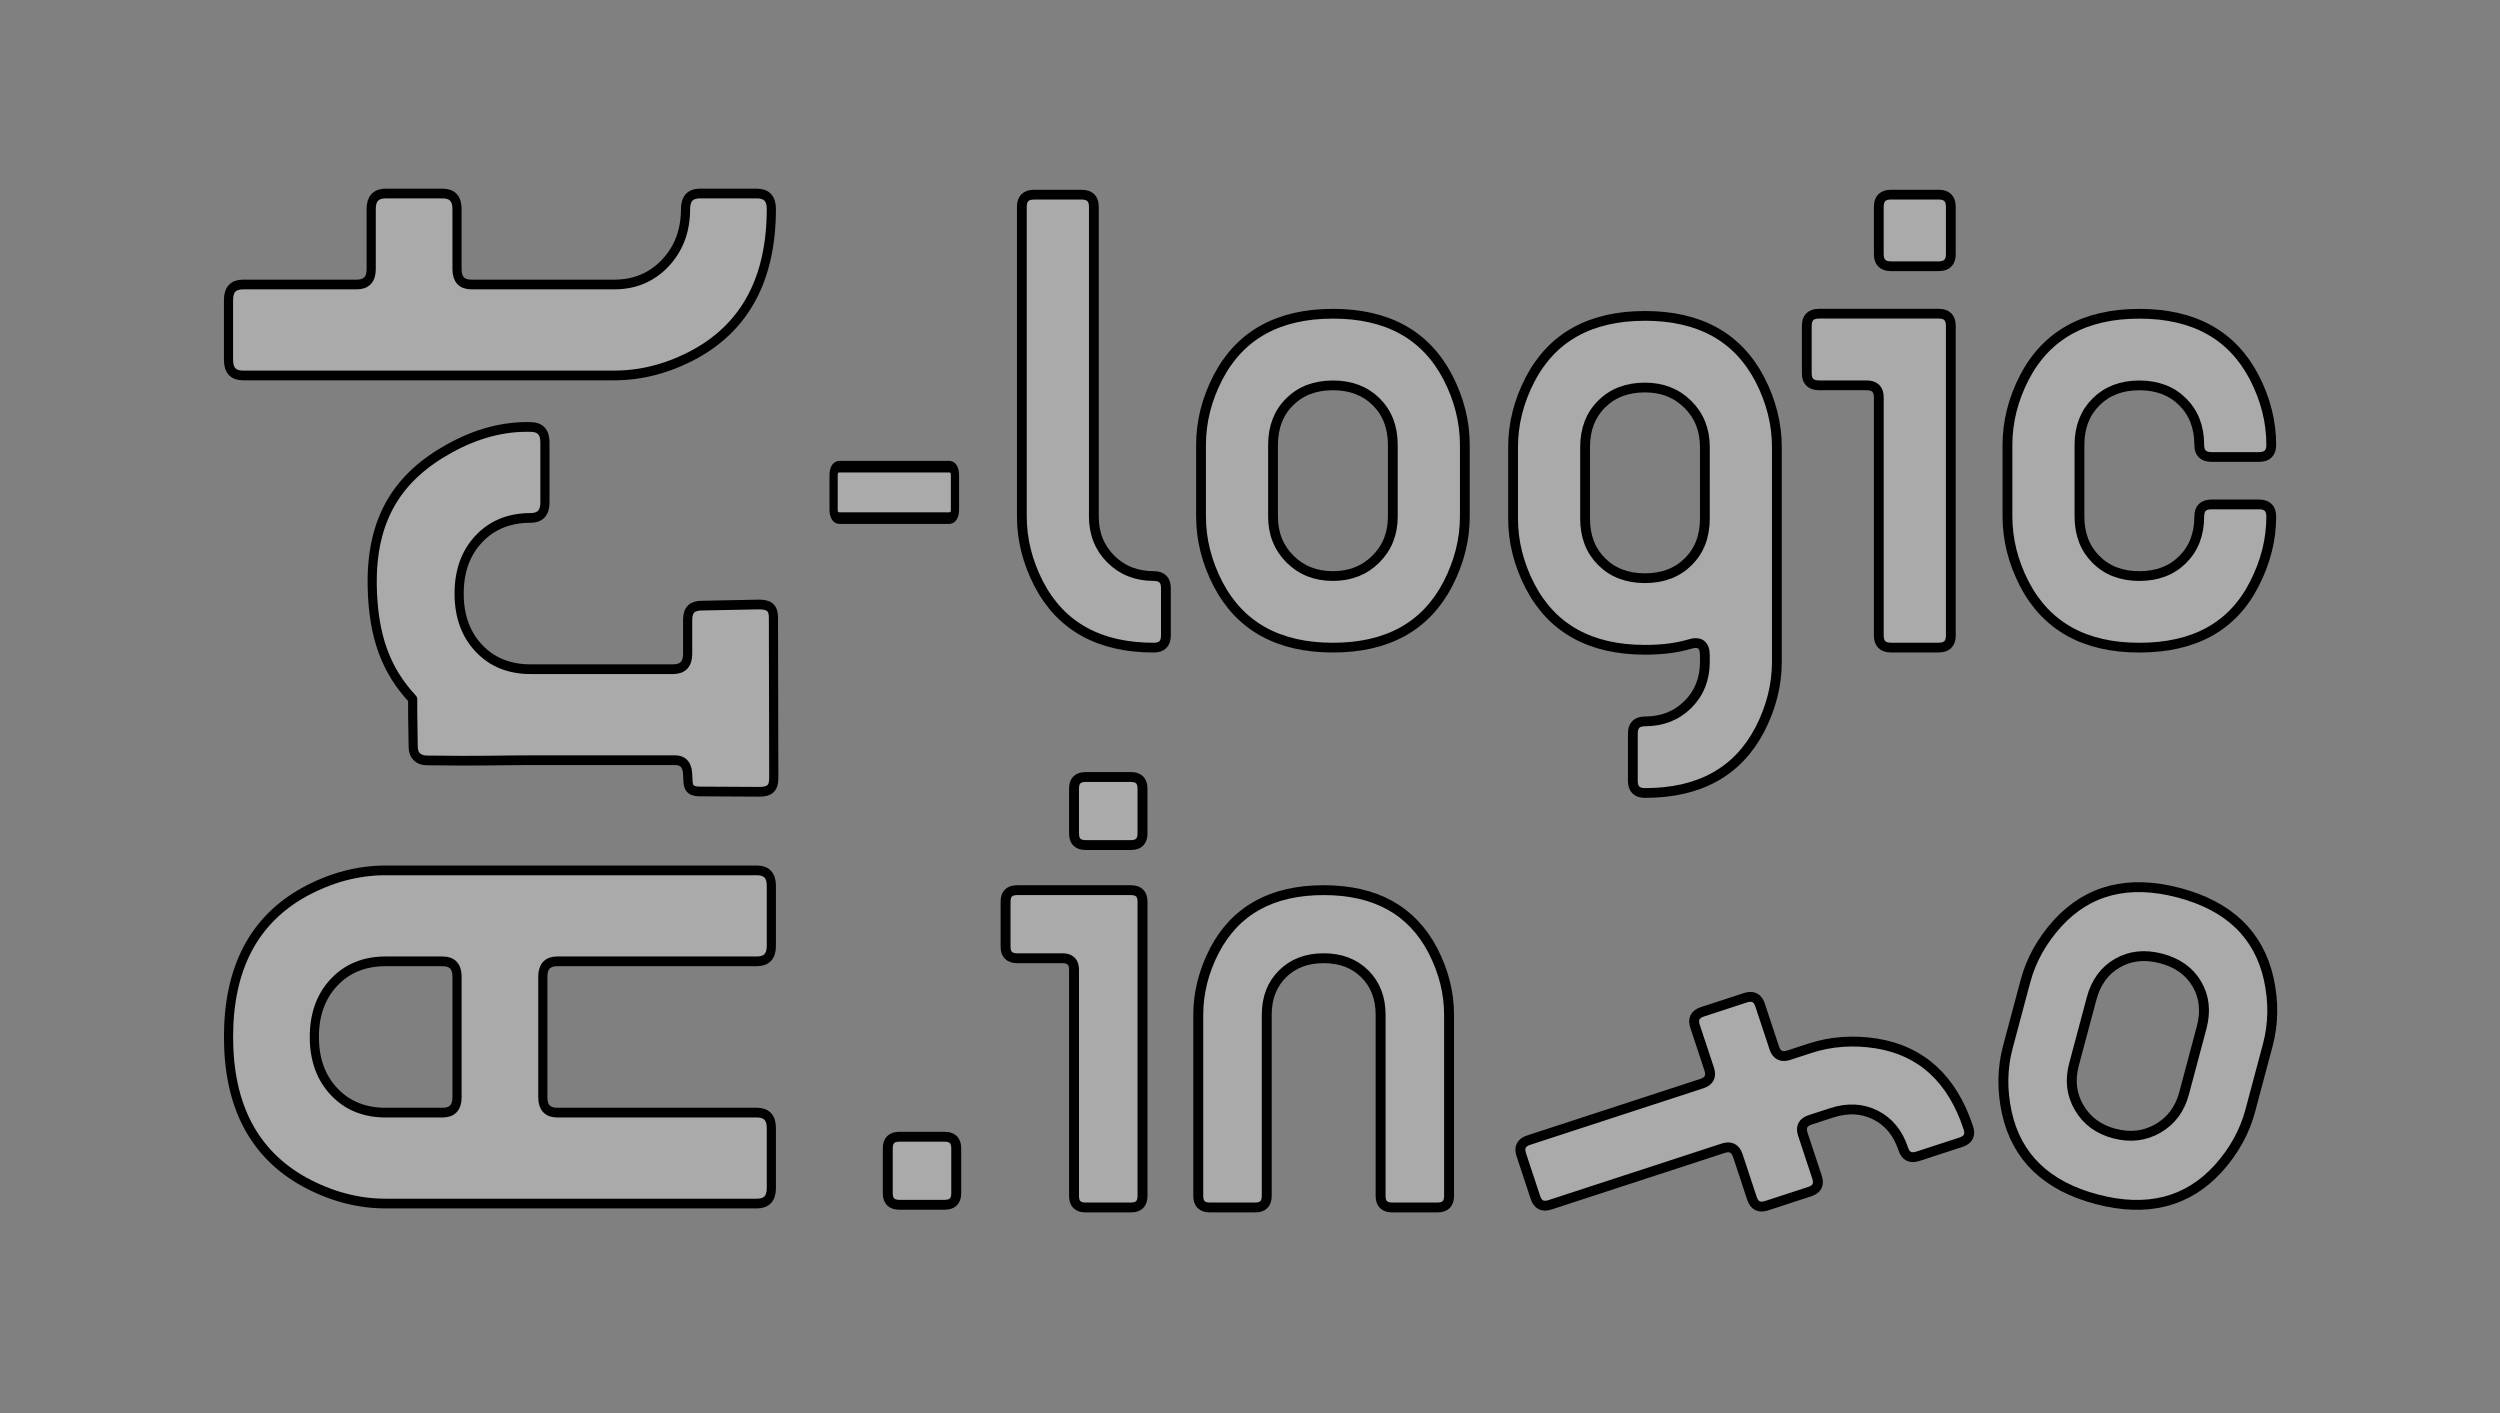 <?xml version="1.0" encoding="UTF-8" standalone="no"?>
<!-- Created with Inkscape (http://www.inkscape.org/) -->

<svg
   xmlns:dc="http://purl.org/dc/elements/1.1/"
   xmlns:cc="http://creativecommons.org/ns#"
   xmlns:rdf="http://www.w3.org/1999/02/22-rdf-syntax-ns#"
   xmlns:svg="http://www.w3.org/2000/svg"
   xmlns="http://www.w3.org/2000/svg"
   xmlns:sodipodi="http://sodipodi.sourceforge.net/DTD/sodipodi-0.dtd"
   xmlns:inkscape="http://www.inkscape.org/namespaces/inkscape"
   width="230"
   height="130"
   id="svg2"
   version="1.1"
   inkscape:version="0.47 r22583"
   style="display:inline"
   sodipodi:docname="logo-art-logic-info.svg"
   inkscape:export-filename="C:\wamp\www\annecy\squelettes\images\logo-art-logic-info-bordure-noire.png"
   inkscape:export-xdpi="90"
   inkscape:export-ydpi="90">
  <rect width="100%" height="100%" fill="#808080" stroke="none"/>
  <defs
     id="defs4">
    <inkscape:perspective
       sodipodi:type="inkscape:persp3d"
       inkscape:vp_x="0 : 526.18109 : 1"
       inkscape:vp_y="0 : 1000 : 0"
       inkscape:vp_z="744.09448 : 526.18109 : 1"
       inkscape:persp3d-origin="372.04724 : 350.78739 : 1"
       id="perspective10" />
  </defs>
  <sodipodi:namedview
     id="base"
     pagecolor="#ffffff"
     bordercolor="#666666"
     borderopacity="1.0"
     inkscape:pageopacity="0.0"
     inkscape:pageshadow="2"
     inkscape:zoom="3.7449339"
     inkscape:cx="88.876008"
     inkscape:cy="57.714544"
     inkscape:document-units="px"
     inkscape:current-layer="layer5"
     showgrid="true"
     showguides="true"
     inkscape:window-width="1680"
     inkscape:window-height="990"
     inkscape:window-x="-4"
     inkscape:window-y="-4"
     inkscape:window-maximized="1"
     inkscape:snap-page="false"
     inkscape:snap-grids="false"
     inkscape:snap-to-guides="false"
     inkscape:guide-bbox="true">
    <inkscape:grid
       type="xygrid"
       id="grid3003"
       empspacing="5"
       visible="true"
       enabled="true"
       snapvisiblegridlinesonly="true" />
    <sodipodi:guide
       orientation="0,1"
       position="65.5,78.25"
       id="guide2900" />
    <sodipodi:guide
       orientation="0,1"
       position="236.5,24.75"
       id="guide2902" />
    <sodipodi:guide
       orientation="0,1"
       position="242,110"
       id="guide2904" />
  </sodipodi:namedview>
  <g
     inkscape:groupmode="layer"
     id="layer16"
     inkscape:label="fond"
     style="display:none">
    <rect
       style="color:#000000;fill:#808080;fill-opacity:1;fill-rule:nonzero;stroke:none;stroke-width:2.4;marker:none;visibility:visible;display:inline;overflow:visible;enable-background:accumulate"
       id="rect3074"
       width="369.5"
       height="156.75"
       x="-18.5"
       y="-21.5"
       rx="15.206"
       ry="14.926" />
  </g>
  <g
     inkscape:groupmode="layer"
     id="layer1"
     inkscape:label="art-logic.info" />
  <g
     inkscape:groupmode="layer"
     id="layer2"
     inkscape:label="a">
    <g
       transform="matrix(0,-1.306,1.232,0,-18.934,115.421)"
       style="font-size:72px;font-style:normal;font-variant:normal;font-weight:normal;font-stretch:normal;text-align:start;line-height:100%;writing-mode:lr-tb;text-anchor:start;fill:#ffffff;fill-opacity:0.33;stroke:#000000;stroke-width:0.684;stroke-linecap:round;stroke-linejoin:round;stroke-miterlimit:7.3;stroke-opacity:1;stroke-dasharray:none;font-family:GAzole;-inkscape-font-specification:GAzole"
       id="flowRoot2855">
      <path
         d="m 15.329,32.434 c -4.847,4e-5 -8.255,1.896 -10.224,5.687 C 4.098,40.089 3.594,42.105 3.594,44.169 l 0,27.719 c 0,0.721 0.36,1.081 1.081,1.081 l 4.247,0 c 0.719,0 1.079,-0.36 1.079,-1.081 l 0,-14.902 c -7e-6,-0.721 0.36,-1.081 1.081,-1.081 l 8.495,0 c 0.721,1.7e-5 1.081,0.36 1.081,1.081 l 0,14.902 c -1.7e-5,0.721 0.36,1.081 1.081,1.081 l 4.247,0 c 0.719,0 1.079,-0.36 1.079,-1.081 l 0,-27.719 C 27.065,42.105 26.561,40.089 25.553,38.12 23.586,34.329 20.178,32.434 15.329,32.434 z m 5.328,15.983 c -1.7e-5,0.721 -0.36,1.081 -1.081,1.081 l -8.495,0 c -0.721,2.3e-5 -1.081,-0.36 -1.081,-1.081 l 0,-4.247 c -7e-6,-1.585 0.492,-2.869 1.477,-3.853 0.984,-0.984 2.268,-1.475 3.852,-1.475 1.585,3.4e-5 2.869,0.492 3.853,1.475 0.984,0.984 1.475,2.268 1.475,3.853 z"
         id="path4709"
         style="fill:#ffffff;fill-opacity:0.33;stroke:#000000;stroke-width:0.684;stroke-linecap:round;stroke-linejoin:round;stroke-miterlimit:7.3;stroke-opacity:1;stroke-dasharray:none" />
    </g>
  </g>
  <g
     inkscape:groupmode="layer"
     id="layer3"
     inkscape:label="r">
    <g
       transform="matrix(0,-1.306,1.232,0,-34.217,87.199)"
       style="font-size:72px;font-style:normal;font-variant:normal;font-weight:normal;font-stretch:normal;text-align:start;line-height:100%;writing-mode:lr-tb;text-anchor:start;fill:#ffffff;fill-opacity:0.33;stroke:#000000;stroke-width:0.684;stroke-linecap:round;stroke-linejoin:round;stroke-miterlimit:7.3;stroke-opacity:1;stroke-dasharray:none;font-family:GAzole;-inkscape-font-specification:GAzole"
       id="flowRoot2884">
      <path
         d="m 11.01,80.162 c 0,-0.719 0.131,-1.018 0.852,-1.018 l 0.204,-0.013 c 0.719,7e-6 1.151,-0.242 1.151,-0.963 l 0,-10.782 c -4e-6,-1.967 -0.071,-3.793 -0.015,-7.75 0.012,-0.578 0.301,-1.009 0.988,-1.008 2.903,-0.035 1.707,-0.042 3.331,-0.038 2.015,-1.986 4.388,-2.939 7.907,-3.019 4.847,-0.112 7.782,1.975 9.751,5.768 1.055,2.016 1.559,4.031 1.512,6.047 -2.8e-5,0.721 -0.36,1.081 -1.081,1.081 l -4.247,0 c -0.721,1.7e-5 -1.081,-0.36 -1.081,-1.081 -2.1e-5,-1.583 -0.492,-2.867 -1.475,-3.851 -0.984,-0.984 -2.268,-1.475 -3.853,-1.475 -1.584,2.3e-5 -2.867,0.492 -3.851,1.475 -0.984,0.984 -1.475,2.267 -1.475,3.851 l 0,10.657 c -10e-6,0.721 0.36,1.081 1.079,1.081 l 2.399,0 c 0.719,7e-6 1,0.36 1,1.079 l 0.079,4.247 c -2.1e-5,0.721 -0.201,1.081 -0.92,1.081 l -11.322,0.025 c -0.721,0 -0.952,-0.345 -0.952,-1.065 l 0.022,-4.329 z"
         id="path3001"
         sodipodi:nodetypes="ccccccccsccccsssscccccccccc"
         style="fill:#ffffff;fill-opacity:0.33;stroke:#000000;stroke-width:0.684;stroke-linecap:round;stroke-linejoin:round;stroke-miterlimit:7.3;stroke-opacity:1;stroke-dasharray:none" />
    </g>
  </g>
  <g
     inkscape:groupmode="layer"
     id="layer4"
     inkscape:label="t">
    <g
       transform="matrix(0,-1.306,1.232,0,-11.196,131.063)"
       style="font-size:72px;font-style:normal;font-variant:normal;font-weight:normal;font-stretch:normal;text-align:start;line-height:100%;writing-mode:lr-tb;text-anchor:start;fill:#ffffff;fill-opacity:0.33;stroke:#000000;stroke-width:0.684;stroke-linecap:round;stroke-linejoin:round;stroke-miterlimit:7.3;stroke-opacity:1;stroke-dasharray:none;font-family:GAzole;-inkscape-font-specification:GAzole"
       id="flowRoot2876">
      <path
         d="m 73.906,54.952 0,-27.721 c 0,-0.719 0.36,-1.079 1.081,-1.079 l 4.247,0 c 0.719,4e-5 1.079,0.36 1.079,1.079 l 0,8.497 c -7e-6,0.719 0.36,1.079 1.081,1.079 l 4.247,0 c 0.721,3e-5 1.081,0.36 1.081,1.081 l 0,4.247 c -1.2e-5,0.721 -0.36,1.081 -1.081,1.081 l -4.247,0 c -0.721,2.3e-5 -1.081,0.36 -1.081,1.079 l 0,10.657 c -7e-6,1.535 0.504,2.807 1.513,3.816 1.009,1.009 2.28,1.513 3.816,1.513 0.721,7e-6 1.081,0.36 1.081,1.079 l 0,4.247 c -1.2e-5,0.721 -0.36,1.081 -1.081,1.081 -4.847,0 -8.255,-1.896 -10.224,-5.689 -1.008,-1.967 -1.512,-3.983 -1.512,-6.047 z"
         id="path4706"
         style="fill:#ffffff;fill-opacity:0.33;stroke:#000000;stroke-width:0.684;stroke-linecap:round;stroke-linejoin:round;stroke-miterlimit:7.3;stroke-opacity:1;stroke-dasharray:none" />
    </g>
  </g>
  <g
     inkscape:groupmode="layer"
     id="layer5"
     inkscape:label="-">
    <g
       transform="matrix(0.524,0,0,0.739,24.34,10.326)"
       style="font-size:72px;font-style:normal;font-variant:normal;font-weight:normal;font-stretch:normal;text-align:start;line-height:100%;writing-mode:lr-tb;text-anchor:start;fill:#ffffff;fill-opacity:0.33;stroke:#000000;stroke-width:1.445;stroke-linecap:round;stroke-linejoin:round;stroke-miterlimit:7.3;stroke-opacity:1;stroke-dasharray:none;font-family:GAzole;-inkscape-font-specification:GAzole"
       id="flowRoot2892">
      <path
         d="m 100.987,50.53 c -0.721,1.7e-5 -1.081,-0.36 -1.081,-1.081 l 0,-4.247 c 0,-0.719 0.36,-1.079 1.081,-1.079 l 19.151,0 c 0.719,2.3e-5 1.079,0.36 1.079,1.079 l 0,4.247 c -2e-5,0.721 -0.36,1.081 -1.079,1.081 z"
         id="path4703"
         style="fill:#ffffff;fill-opacity:0.33;stroke:#000000;stroke-width:1.445;stroke-linecap:round;stroke-linejoin:round;stroke-miterlimit:7.3;stroke-opacity:1;stroke-dasharray:none" />
    </g>
  </g>
  <g
     inkscape:groupmode="layer"
     id="layer6"
     inkscape:label="l"
     style="display:inline">
    <g
       transform="matrix(1.034,0,0,1.028,-19.956,-8.523)"
       style="font-size:72px;font-style:normal;font-variant:normal;font-weight:normal;font-stretch:normal;text-align:start;line-height:100%;writing-mode:lr-tb;text-anchor:start;fill:#ffffff;fill-opacity:0.33;stroke:#000000;stroke-width:0.872;stroke-linecap:round;stroke-linejoin:round;stroke-miterlimit:7.3;stroke-opacity:1;stroke-dasharray:none;font-family:GAzole;-inkscape-font-specification:GAzole"
       id="flowRoot2912">
      <path
         d="m 110.219,54.514 0,-27.721 c 0,-0.719 0.36,-1.079 1.081,-1.079 l 4.247,0 c 0.719,4e-5 1.079,0.36 1.079,1.079 l 0,27.721 c -1e-5,1.535 0.504,2.807 1.513,3.816 1.009,1.009 2.28,1.513 3.816,1.513 0.721,7e-6 1.081,0.36 1.081,1.079 l 0,4.247 c -10e-6,0.721 -0.36,1.081 -1.081,1.081 l 0,0 c -4.847,0 -8.255,-1.896 -10.224,-5.689 -1.008,-1.967 -1.512,-3.983 -1.512,-6.047 z"
         id="path4700"
         style="fill:#ffffff;fill-opacity:0.33;stroke:#000000;stroke-width:0.872;stroke-linecap:round;stroke-linejoin:round;stroke-miterlimit:7.3;stroke-opacity:1;stroke-dasharray:none" />
    </g>
  </g>
  <g
     inkscape:groupmode="layer"
     id="layer7"
     inkscape:label="o">
    <g
       transform="matrix(1.034,0,0,1.028,-36.333,-4.829)"
       style="font-size:72px;font-style:normal;font-variant:normal;font-weight:normal;font-stretch:normal;text-align:start;line-height:100%;writing-mode:lr-tb;text-anchor:start;fill:#ffffff;fill-opacity:0.33;stroke:#000000;stroke-width:0.872;stroke-linecap:round;stroke-linejoin:round;stroke-miterlimit:7.3;stroke-opacity:1;stroke-dasharray:none;font-family:GAzole;-inkscape-font-specification:GAzole"
       id="flowRoot2920">
      <path
         d="m 153.736,32.776 c -4.847,3e-5 -8.255,1.896 -10.224,5.689 C 142.504,40.432 142,42.447 142,44.511 l 0,6.409 c 0,2.064 0.504,4.08 1.512,6.047 1.969,3.792 5.377,5.689 10.224,5.689 4.849,0 8.257,-1.896 10.224,-5.689 1.008,-1.967 1.512,-3.983 1.512,-6.047 l 0,-6.409 c -2e-5,-2.064 -0.504,-4.08 -1.512,-6.047 -1.967,-3.792 -5.375,-5.689 -10.224,-5.689 z m 5.328,18.145 c -1e-5,1.535 -0.504,2.807 -1.512,3.816 -1.008,1.009 -2.28,1.513 -3.817,1.513 -1.535,7e-6 -2.807,-0.504 -3.816,-1.513 -1.009,-1.009 -1.513,-2.28 -1.513,-3.816 l 0,-6.409 c -1e-5,-1.583 0.492,-2.867 1.477,-3.851 0.984,-0.984 2.268,-1.475 3.852,-1.475 1.585,2.3e-5 2.869,0.492 3.853,1.475 0.984,0.984 1.475,2.267 1.475,3.851 z"
         id="path4697"
         style="fill:#ffffff;fill-opacity:0.33;stroke:#000000;stroke-width:0.872;stroke-linecap:round;stroke-linejoin:round;stroke-miterlimit:7.3;stroke-opacity:1;stroke-dasharray:none" />
    </g>
  </g>
  <g
     inkscape:groupmode="layer"
     id="layer8"
     inkscape:label="g">
    <g
       transform="matrix(1.034,0,0,1.028,-56.74,-1.868)"
       style="font-size:72px;font-style:normal;font-variant:normal;font-weight:normal;font-stretch:normal;text-align:start;line-height:100%;writing-mode:lr-tb;text-anchor:start;fill:#ffffff;fill-opacity:0.33;stroke:#000000;stroke-width:0.872;stroke-linecap:round;stroke-linejoin:round;stroke-miterlimit:7.3;stroke-opacity:1;stroke-dasharray:none;font-family:GAzole;-inkscape-font-specification:GAzole"
       id="flowRoot2928">
      <path
         d="m 201.236,30.088 c -4.847,3e-5 -8.255,1.896 -10.224,5.689 C 190.004,37.744 189.5,39.76 189.5,41.824 l 0,6.409 c 0,2.064 0.504,4.08 1.512,6.047 1.969,3.792 5.377,5.689 10.224,5.689 1.537,0 2.856,-0.168 3.959,-0.503 0.913,-0.289 1.369,0.047 1.369,1.006 l 0,0.578 c -1e-5,1.535 -0.504,2.807 -1.512,3.814 -1.008,1.008 -2.28,1.512 -3.817,1.512 -0.719,-7e-6 -1.079,0.36 -1.079,1.081 l 0,4.247 c -1e-5,0.721 0.36,1.081 1.079,1.081 4.849,-1.2e-5 8.257,-1.896 10.224,-5.689 1.008,-1.967 1.512,-3.983 1.512,-6.047 l 0,-19.226 c -2e-5,-2.064 -0.504,-4.08 -1.512,-6.047 -1.967,-3.792 -5.375,-5.689 -10.224,-5.689 z m 5.328,18.145 c -1e-5,1.584 -0.492,2.867 -1.475,3.852 -0.984,0.984 -2.268,1.477 -3.853,1.477 -1.584,7e-6 -2.867,-0.492 -3.852,-1.477 -0.984,-0.984 -1.477,-2.268 -1.477,-3.852 l 0,-6.409 c -1e-5,-1.583 0.492,-2.867 1.477,-3.851 0.984,-0.984 2.268,-1.475 3.852,-1.475 1.537,2.3e-5 2.809,0.504 3.817,1.512 1.008,1.008 1.512,2.279 1.512,3.814 z"
         id="path4694"
         style="fill:#ffffff;fill-opacity:0.33;stroke:#000000;stroke-width:0.872;stroke-linecap:round;stroke-linejoin:round;stroke-miterlimit:7.3;stroke-opacity:1;stroke-dasharray:none" />
    </g>
  </g>
  <g
     inkscape:groupmode="layer"
     id="layer9"
     inkscape:label="i">
    <g
       transform="matrix(1.034,0,0,1.028,-65.392,10.811)"
       style="font-size:72px;font-style:normal;font-variant:normal;font-weight:normal;font-stretch:normal;text-align:start;line-height:100%;writing-mode:lr-tb;text-anchor:start;fill:#ffffff;fill-opacity:0.33;stroke:#000000;stroke-width:0.872;stroke-linecap:round;stroke-linejoin:round;stroke-miterlimit:7.3;stroke-opacity:1;stroke-dasharray:none;font-family:GAzole;-inkscape-font-specification:GAzole"
       id="flowRoot2936">
      <path
         d="m 231.488,13.31 c -0.721,3.4e-5 -1.081,-0.36 -1.081,-1.081 l 0,-4.247 c -1e-5,-0.719 0.36,-1.079 1.081,-1.079 l 4.247,0 c 0.721,4.06e-5 1.081,0.36 1.081,1.079 l 0,4.247 c -1e-5,0.721 -0.36,1.081 -1.081,1.081 z M 224,22.885 l 0,-4.247 c 0,-0.721 0.36,-1.081 1.081,-1.081 l 10.655,0 c 0.721,3e-5 1.081,0.36 1.081,1.081 l 0,27.719 c -1e-5,0.721 -0.36,1.081 -1.081,1.081 l -4.247,0 c -0.721,0 -1.081,-0.36 -1.081,-1.081 l 0,-21.311 c -1e-5,-0.719 -0.36,-1.079 -1.079,-1.079 l -4.247,0 C 224.36,23.966 224,23.606 224,22.885 z"
         id="path4691"
         style="fill:#ffffff;fill-opacity:0.33;stroke:#000000;stroke-width:0.872;stroke-linecap:round;stroke-linejoin:round;stroke-miterlimit:7.3;stroke-opacity:1;stroke-dasharray:none" />
    </g>
    <flowRoot
       xml:space="preserve"
       id="flowRoot2944"
       style="font-size:72px;font-style:normal;font-variant:normal;font-weight:normal;font-stretch:normal;text-align:start;line-height:100%;writing-mode:lr-tb;text-anchor:start;fill:#000000;fill-opacity:1;stroke:none;font-family:GAzole;-inkscape-font-specification:GAzole"><flowRegion
         id="flowRegion2946"><rect
           id="rect2948"
           width="104.828"
           height="120.956"
           x="253.111"
           y="10.388" /></flowRegion><flowPara
         id="flowPara2950" /></flowRoot>  </g>
  <g
     inkscape:groupmode="layer"
     id="layer10"
     inkscape:label="c">
    <g
       transform="matrix(1.034,0,0,1.028,-64.993,-12.216)"
       style="font-size:72px;font-style:normal;font-variant:normal;font-weight:normal;font-stretch:normal;text-align:start;line-height:100%;writing-mode:lr-tb;text-anchor:start;fill:#ffffff;fill-opacity:0.33;stroke:#000000;stroke-width:0.872;stroke-linecap:round;stroke-linejoin:round;stroke-miterlimit:7.3;stroke-opacity:1;stroke-dasharray:none;font-family:GAzole;-inkscape-font-specification:GAzole"
       id="flowRoot2952">
      <path
         d="m 241.469,58.108 0,-6.409 c 0,-2.064 0.504,-4.08 1.512,-6.047 1.969,-3.792 5.377,-5.689 10.224,-5.689 4.849,3e-5 8.257,1.896 10.224,5.689 1.008,1.967 1.512,3.983 1.512,6.047 -2e-5,0.721 -0.36,1.081 -1.079,1.081 l -4.247,0 c -0.721,1.7e-5 -1.081,-0.36 -1.081,-1.081 -1e-5,-1.583 -0.492,-2.867 -1.475,-3.851 -0.984,-0.984 -2.268,-1.475 -3.853,-1.475 -1.584,2.3e-5 -2.867,0.492 -3.852,1.475 -0.984,0.984 -1.477,2.267 -1.477,3.851 l 0,6.409 c -1e-5,1.584 0.492,2.867 1.477,3.852 0.984,0.984 2.268,1.477 3.852,1.477 1.585,7e-6 2.869,-0.492 3.853,-1.477 0.984,-0.984 1.475,-2.268 1.475,-3.852 -1e-5,-0.721 0.36,-1.081 1.081,-1.081 l 4.247,0 c 0.719,1.2e-5 1.079,0.36 1.079,1.081 -2e-5,2.064 -0.504,4.08 -1.512,6.047 -1.919,3.792 -5.327,5.689 -10.224,5.689 -4.847,0 -8.255,-1.896 -10.224,-5.689 -1.008,-1.967 -1.512,-3.983 -1.512,-6.047 z"
         id="path4688"
         style="fill:#ffffff;fill-opacity:0.33;stroke:#000000;stroke-width:0.872;stroke-linecap:round;stroke-linejoin:round;stroke-miterlimit:7.3;stroke-opacity:1;stroke-dasharray:none" />
    </g>
  </g>
  <g
     inkscape:groupmode="layer"
     id="layer11"
     inkscape:label=".">
    <g
       transform="matrix(0.983,0,0,0.977,-144.231,47.427)"
       style="font-size:72px;font-style:normal;font-variant:normal;font-weight:normal;font-stretch:normal;text-align:start;line-height:100%;writing-mode:lr-tb;text-anchor:start;fill:#ffffff;fill-opacity:0.33;stroke:#000000;stroke-width:0.929;stroke-linecap:round;stroke-linejoin:round;stroke-miterlimit:7.3;stroke-opacity:1;stroke-dasharray:none;font-family:GAzole;-inkscape-font-specification:GAzole"
       id="flowRoot2960">
      <path
         d="m 230.894,64.906 c -0.721,0 -1.081,-0.36 -1.081,-1.081 l 0,-4.247 c 0,-0.719 0.36,-1.079 1.081,-1.079 l 4.247,0 c 0.719,7e-6 1.079,0.36 1.079,1.079 l 0,4.247 c -1e-5,0.721 -0.36,1.081 -1.079,1.081 z"
         id="path4685"
         style="fill:#ffffff;fill-opacity:0.33;stroke:#000000;stroke-width:0.929;stroke-linecap:round;stroke-linejoin:round;stroke-miterlimit:7.3;stroke-opacity:1;stroke-dasharray:none" />
    </g>
  </g>
  <g
     inkscape:groupmode="layer"
     id="layer12"
     inkscape:label="i-nfo">
    <g
       transform="matrix(0.983,0,0,0.977,-127.22,41.995)"
       style="font-size:72px;font-style:normal;font-variant:normal;font-weight:normal;font-stretch:normal;text-align:start;line-height:100%;writing-mode:lr-tb;text-anchor:start;fill:#ffffff;fill-opacity:0.33;stroke:#000000;stroke-width:0.929;stroke-linecap:round;stroke-linejoin:round;stroke-miterlimit:7.3;stroke-opacity:1;stroke-dasharray:none;font-family:GAzole;-inkscape-font-specification:GAzole"
       id="flowRoot2968">
      <path
         d="m 231.02,36.591 c -0.721,3.4e-5 -1.081,-0.36 -1.081,-1.081 l 0,-4.247 c -1e-5,-0.719 0.36,-1.079 1.081,-1.079 l 4.247,0 c 0.721,4e-5 1.081,0.36 1.081,1.079 l 0,4.247 c -1e-5,0.721 -0.36,1.081 -1.081,1.081 z m -7.488,9.576 0,-4.247 c 0,-0.721 0.36,-1.081 1.081,-1.081 l 10.655,0 c 0.721,3e-5 1.081,0.36 1.081,1.081 l 0,27.719 c -1e-5,0.721 -0.36,1.081 -1.081,1.081 l -4.247,0 c -0.721,0 -1.081,-0.36 -1.081,-1.081 l 0,-21.311 c -1e-5,-0.719 -0.36,-1.079 -1.079,-1.079 l -4.247,0 c -0.721,2.3e-5 -1.081,-0.36 -1.081,-1.081 z"
         id="path4682"
         style="fill:#ffffff;fill-opacity:0.33;stroke:#000000;stroke-width:0.929;stroke-linecap:round;stroke-linejoin:round;stroke-miterlimit:7.3;stroke-opacity:1;stroke-dasharray:none" />
    </g>
  </g>
  <g
     inkscape:groupmode="layer"
     id="layer13"
     inkscape:label="n" />
  <g
     inkscape:groupmode="layer"
     id="layer14"
     inkscape:label="f">
    <g
       transform="matrix(0.307,0.928,-0.934,0.305,103.102,-174.586)"
       style="font-size:72px;font-style:normal;font-variant:normal;font-weight:normal;font-stretch:normal;text-align:start;line-height:100%;writing-mode:lr-tb;text-anchor:start;fill:#ffffff;fill-opacity:0.33;stroke:#000000;stroke-width:0.929;stroke-linecap:round;stroke-linejoin:round;stroke-miterlimit:7.3;stroke-opacity:1;stroke-dasharray:none;font-family:GAzole;-inkscape-font-specification:GAzole"
       id="flowRoot2984">
      <path
         d="m 283.72,27.444 0,-2.087 c -1e-5,-2.064 0.504,-4.08 1.512,-6.049 1.969,-3.791 5.377,-5.686 10.226,-5.687 0.719,4e-5 1.079,0.36 1.079,1.079 l 0,4.247 c -2e-5,0.721 -0.36,1.081 -1.079,1.081 -1.585,3.4e-5 -2.869,0.492 -3.853,1.475 -0.984,0.984 -1.475,2.268 -1.475,3.853 l 0,2.087 c -10e-6,0.721 0.36,1.081 1.079,1.081 l 4.25,0 c 0.719,2.6e-5 1.079,0.36 1.079,1.079 l 0,4.247 c -2e-5,0.721 -0.36,1.081 -1.079,1.081 l -4.25,0 c -0.719,1.9e-5 -1.079,0.36 -1.079,1.079 l 0,17.064 c -10e-6,0.721 -0.36,1.081 -1.081,1.081 l -4.247,0 c -0.721,0 -1.081,-0.36 -1.081,-1.081 l 0,-17.064 c -1e-5,-0.719 -0.36,-1.079 -1.079,-1.079 l -4.247,0 c -0.721,1.9e-5 -1.081,-0.36 -1.081,-1.081 l 0,-4.247 c 0,-0.719 0.36,-1.079 1.081,-1.079 l 4.247,0 c 0.719,2.6e-5 1.079,-0.36 1.079,-1.081 z"
         id="path4679"
         style="fill:#ffffff;fill-opacity:0.33;stroke:#000000;stroke-width:0.929;stroke-linecap:round;stroke-linejoin:round;stroke-miterlimit:7.3;stroke-opacity:1;stroke-dasharray:none" />
    </g>
  </g>
  <g
     inkscape:groupmode="layer"
     id="layer15"
     inkscape:label="inf-o">
    <g
       transform="matrix(0.95,0.25,-0.252,0.944,-83.201,-19.314)"
       style="font-size:72px;font-style:normal;font-variant:normal;font-weight:normal;font-stretch:normal;text-align:start;line-height:100%;writing-mode:lr-tb;text-anchor:start;fill:#ffffff;fill-opacity:0.33;stroke:#000000;stroke-width:0.929;stroke-linecap:round;stroke-linejoin:round;stroke-miterlimit:7.3;stroke-opacity:1;stroke-dasharray:none;font-family:GAzole;-inkscape-font-specification:GAzole"
       id="flowRoot2992">
      <path
         d="m 305.611,26.526 c -4.847,3e-5 -8.255,1.896 -10.224,5.689 -1.008,1.967 -1.512,3.983 -1.512,6.047 l 0,6.409 c 0,2.064 0.504,4.08 1.512,6.047 1.969,3.792 5.377,5.689 10.224,5.689 4.849,0 8.257,-1.896 10.224,-5.689 1.008,-1.967 1.512,-3.983 1.512,-6.047 l 0,-6.409 c -2e-5,-2.064 -0.504,-4.08 -1.512,-6.047 -1.967,-3.792 -5.375,-5.689 -10.224,-5.689 z m 5.328,18.145 c -1e-5,1.535 -0.504,2.807 -1.512,3.816 -1.008,1.009 -2.28,1.513 -3.817,1.513 -1.535,7e-6 -2.807,-0.504 -3.816,-1.513 -1.009,-1.009 -1.513,-2.28 -1.513,-3.816 l 0,-6.409 c -1e-5,-1.583 0.492,-2.867 1.477,-3.851 0.984,-0.984 2.268,-1.475 3.852,-1.475 1.585,2.3e-5 2.869,0.492 3.853,1.475 0.984,0.984 1.475,2.267 1.475,3.851 z"
         id="path4676"
         style="fill:#ffffff;fill-opacity:0.33;stroke:#000000;stroke-width:0.929;stroke-linecap:round;stroke-linejoin:round;stroke-miterlimit:7.3;stroke-opacity:1;stroke-dasharray:none" />
    </g>
  </g>
  <g
     transform="matrix(0.983,0,0,0.977,-139.012,40.683)"
     style="font-size:72px;font-style:normal;font-variant:normal;font-weight:normal;font-stretch:normal;text-align:start;line-height:100%;writing-mode:lr-tb;text-anchor:start;fill:#ffffff;fill-opacity:0.33;stroke:#000000;stroke-width:0.929;stroke-linecap:round;stroke-linejoin:round;stroke-miterlimit:7.3;stroke-opacity:1;stroke-dasharray:none;font-family:GAzole;-inkscape-font-specification:GAzole"
     id="flowRoot2976">
    <path
       d="m 254.644,72.062 c -0.721,0 -1.081,-0.36 -1.081,-1.081 l 0,-17.064 c 0,-2.064 0.504,-4.08 1.512,-6.047 1.969,-3.792 5.377,-5.689 10.224,-5.689 4.849,3e-5 8.257,1.896 10.224,5.689 1.008,1.967 1.512,3.983 1.512,6.047 l 0,17.064 c -2e-5,0.721 -0.36,1.081 -1.079,1.081 l -4.247,0 c -0.721,0 -1.081,-0.36 -1.081,-1.081 l 0,-17.064 c -1e-5,-1.583 -0.492,-2.867 -1.475,-3.851 -0.984,-0.984 -2.268,-1.475 -3.853,-1.475 -1.584,2.3e-5 -2.867,0.492 -3.852,1.475 -0.984,0.984 -1.477,2.267 -1.477,3.851 l 0,17.064 c -1e-5,0.721 -0.36,1.081 -1.079,1.081 z"
       id="path4673"
       style="fill:#ffffff;fill-opacity:0.33;stroke:#000000;stroke-width:0.929;stroke-linecap:round;stroke-linejoin:round;stroke-miterlimit:7.3;stroke-opacity:1;stroke-dasharray:none" />
  </g>
</svg>
